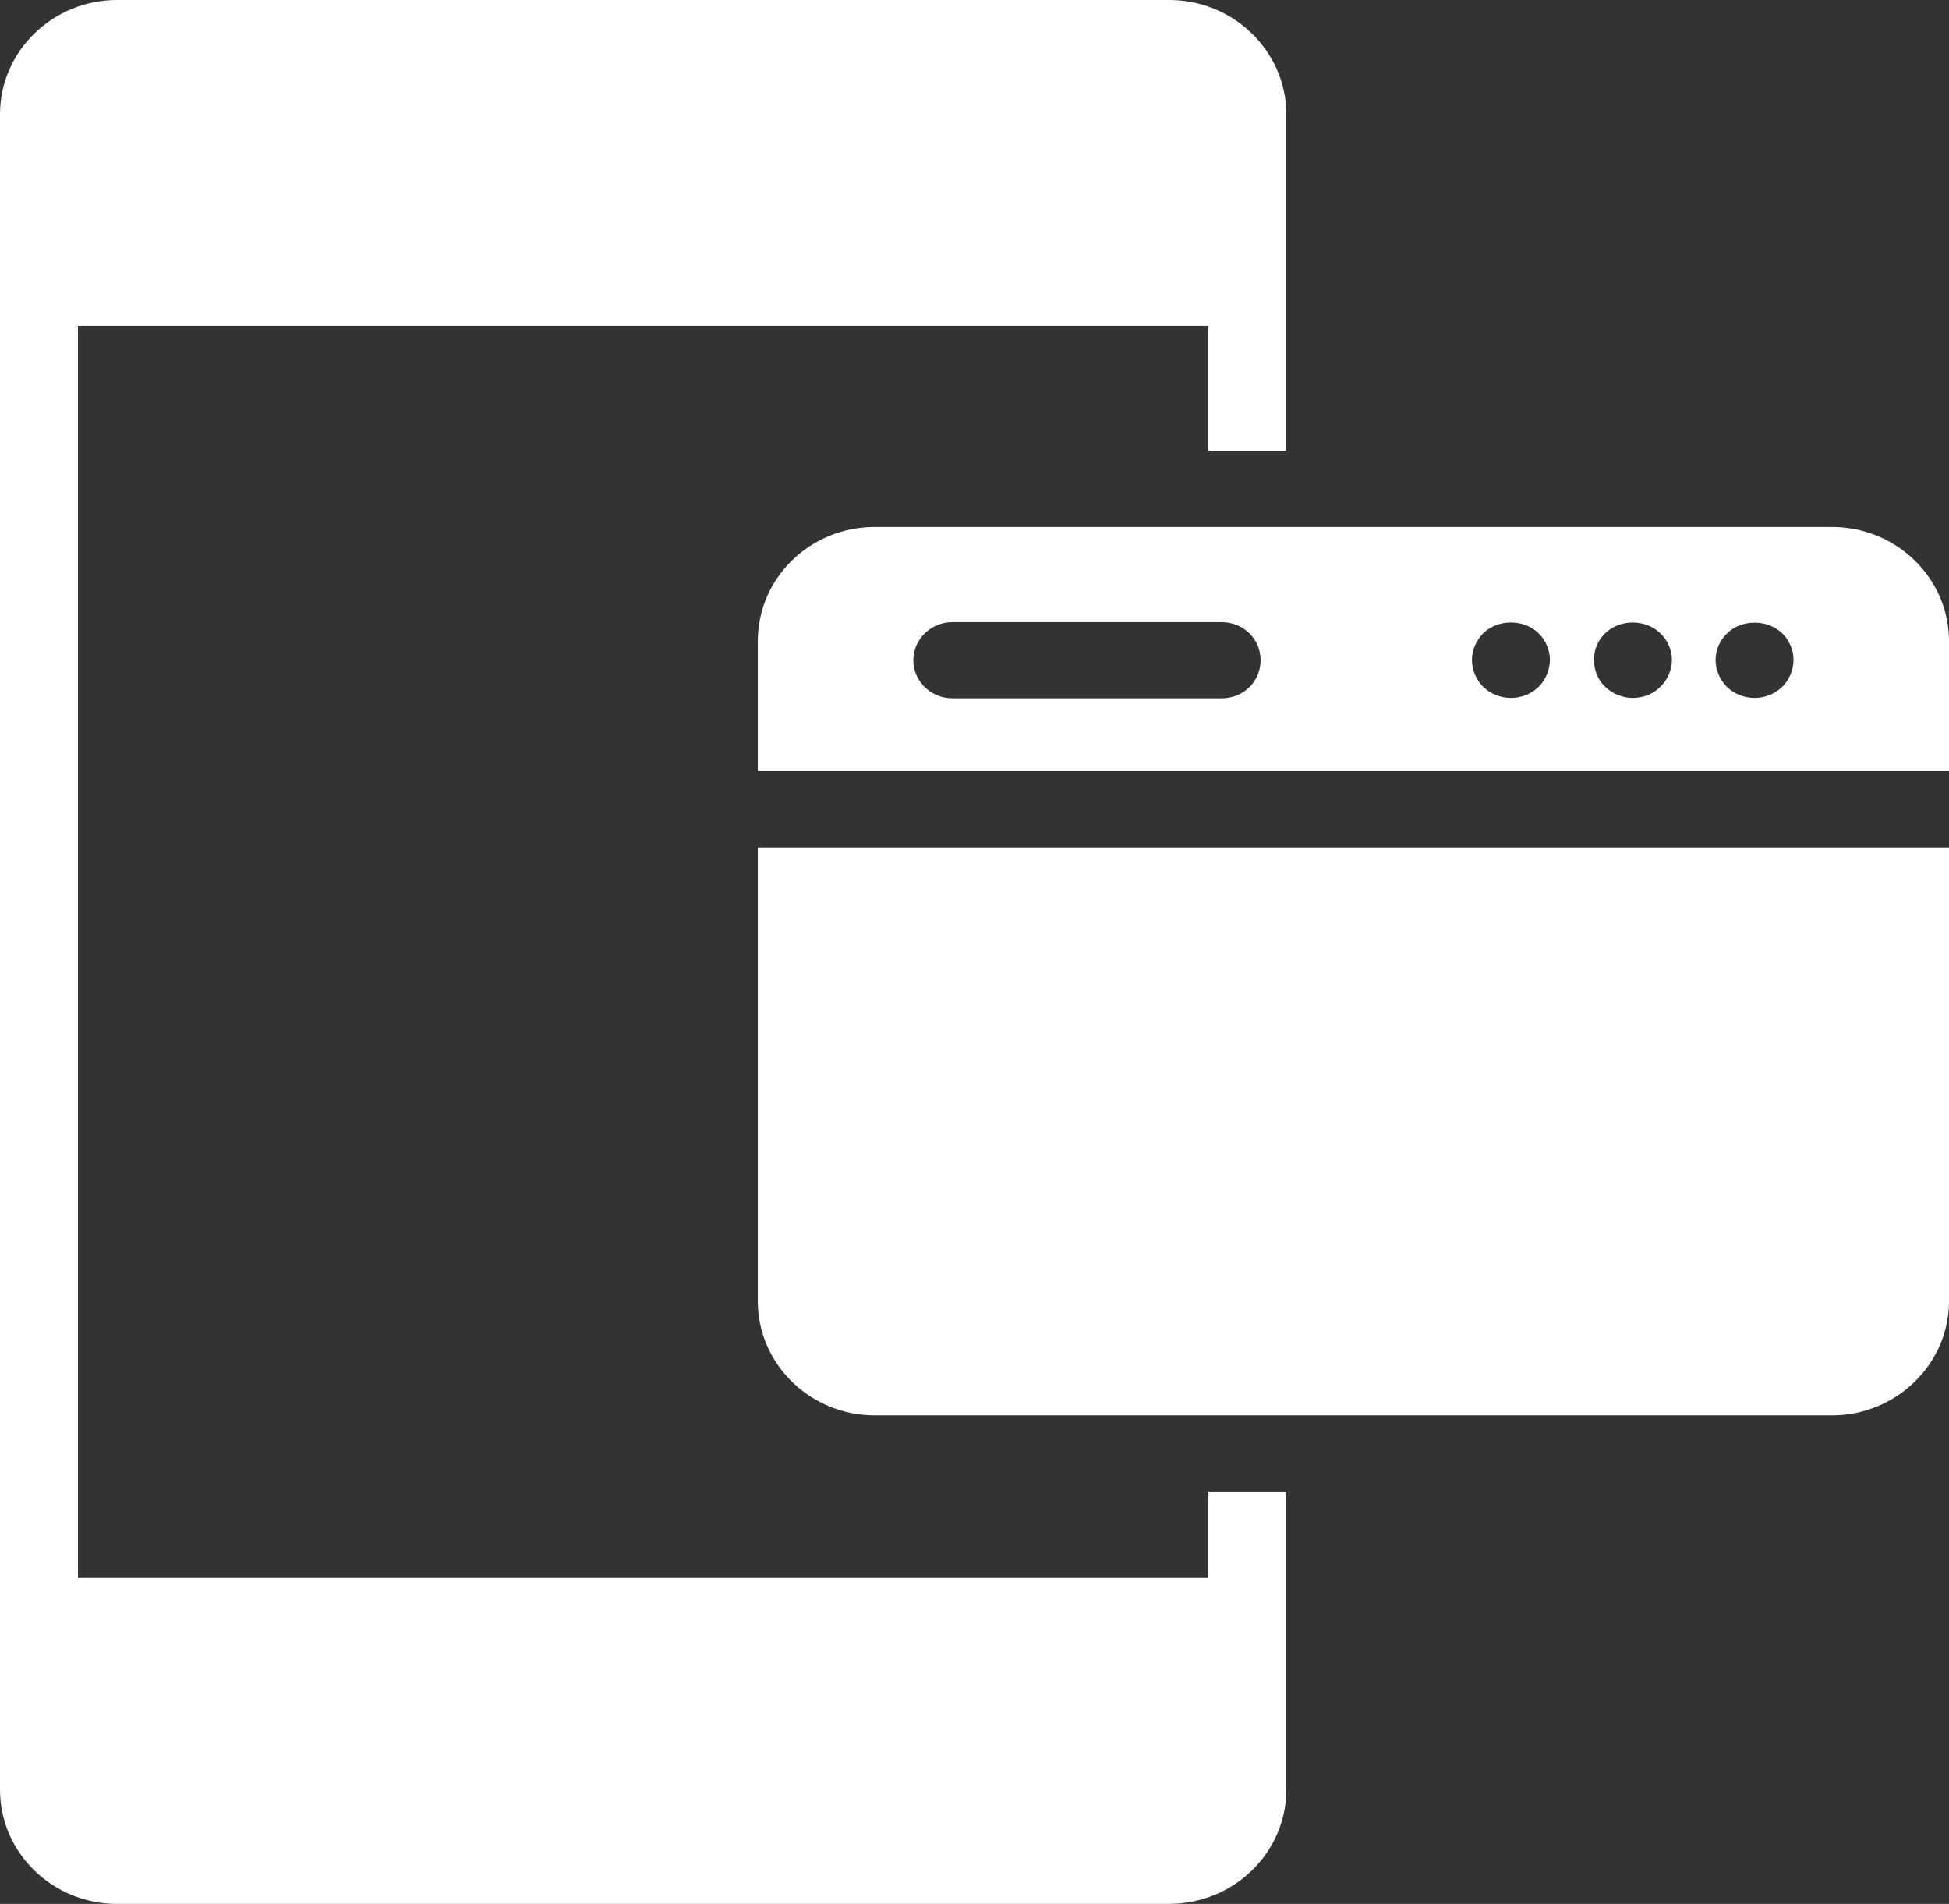 <?xml version="1.0" encoding="UTF-8"?> <svg xmlns="http://www.w3.org/2000/svg" width="43" height="42" viewBox="0 0 43 42" fill="none"><rect x="0" y="0" width="43" height="42" fill="#333333" stroke="none"/><g clip-path="url(#clip0_1295_2218)"><path d="M2.58 41.999H25.8C27.218 41.999 28.38 40.872 28.38 39.479V32.902H26.66V34.808H1.72V7.189H26.66V9.944H28.38V2.52C28.38 1.135 27.218 0 25.8 0H2.58C1.16 0 0 1.133 0 2.52V39.48C0 40.874 1.16 42 2.58 42V41.999Z" fill="white"></path><path d="M16.719 14.145V17.01H43V14.145C43 12.751 41.839 11.625 40.42 11.625H19.299C17.872 11.625 16.719 12.751 16.719 14.145ZM38.107 13.969C38.425 13.658 38.992 13.658 39.32 13.969C39.475 14.12 39.57 14.339 39.57 14.557C39.57 14.775 39.475 15.001 39.32 15.153C39.157 15.312 38.934 15.397 38.71 15.397C38.487 15.397 38.263 15.312 38.1 15.153C37.945 15.001 37.85 14.783 37.85 14.557C37.85 14.339 37.945 14.12 38.108 13.969H38.107ZM35.415 13.969C35.734 13.658 36.3 13.65 36.629 13.969C36.792 14.12 36.887 14.339 36.887 14.557C36.887 14.775 36.792 15.001 36.629 15.153C36.474 15.312 36.25 15.397 36.027 15.397C35.803 15.397 35.58 15.312 35.417 15.153C35.253 15.001 35.167 14.783 35.167 14.557C35.167 14.339 35.253 14.12 35.417 13.969H35.415ZM32.724 13.969C33.05 13.65 33.627 13.658 33.945 13.969C34.1 14.12 34.195 14.339 34.195 14.557C34.195 14.775 34.1 15.001 33.945 15.153C33.782 15.312 33.559 15.397 33.335 15.397C33.112 15.397 32.888 15.312 32.725 15.153C32.57 15.001 32.475 14.783 32.475 14.557C32.475 14.339 32.57 14.129 32.724 13.969ZM21.01 13.725H26.952C27.434 13.725 27.812 14.095 27.812 14.565C27.812 15.036 27.434 15.405 26.952 15.405H21.01C20.537 15.405 20.15 15.027 20.15 14.565C20.15 14.103 20.537 13.725 21.01 13.725Z" fill="white"></path><path d="M16.719 28.703C16.719 30.088 17.872 31.223 19.299 31.223H40.42C41.839 31.223 43 30.088 43 28.703V18.692H16.719V28.703Z" fill="white"></path></g><defs><clipPath id="clip0_1295_2218"><rect width="43" height="42" fill="white"></rect></clipPath></defs></svg> 
